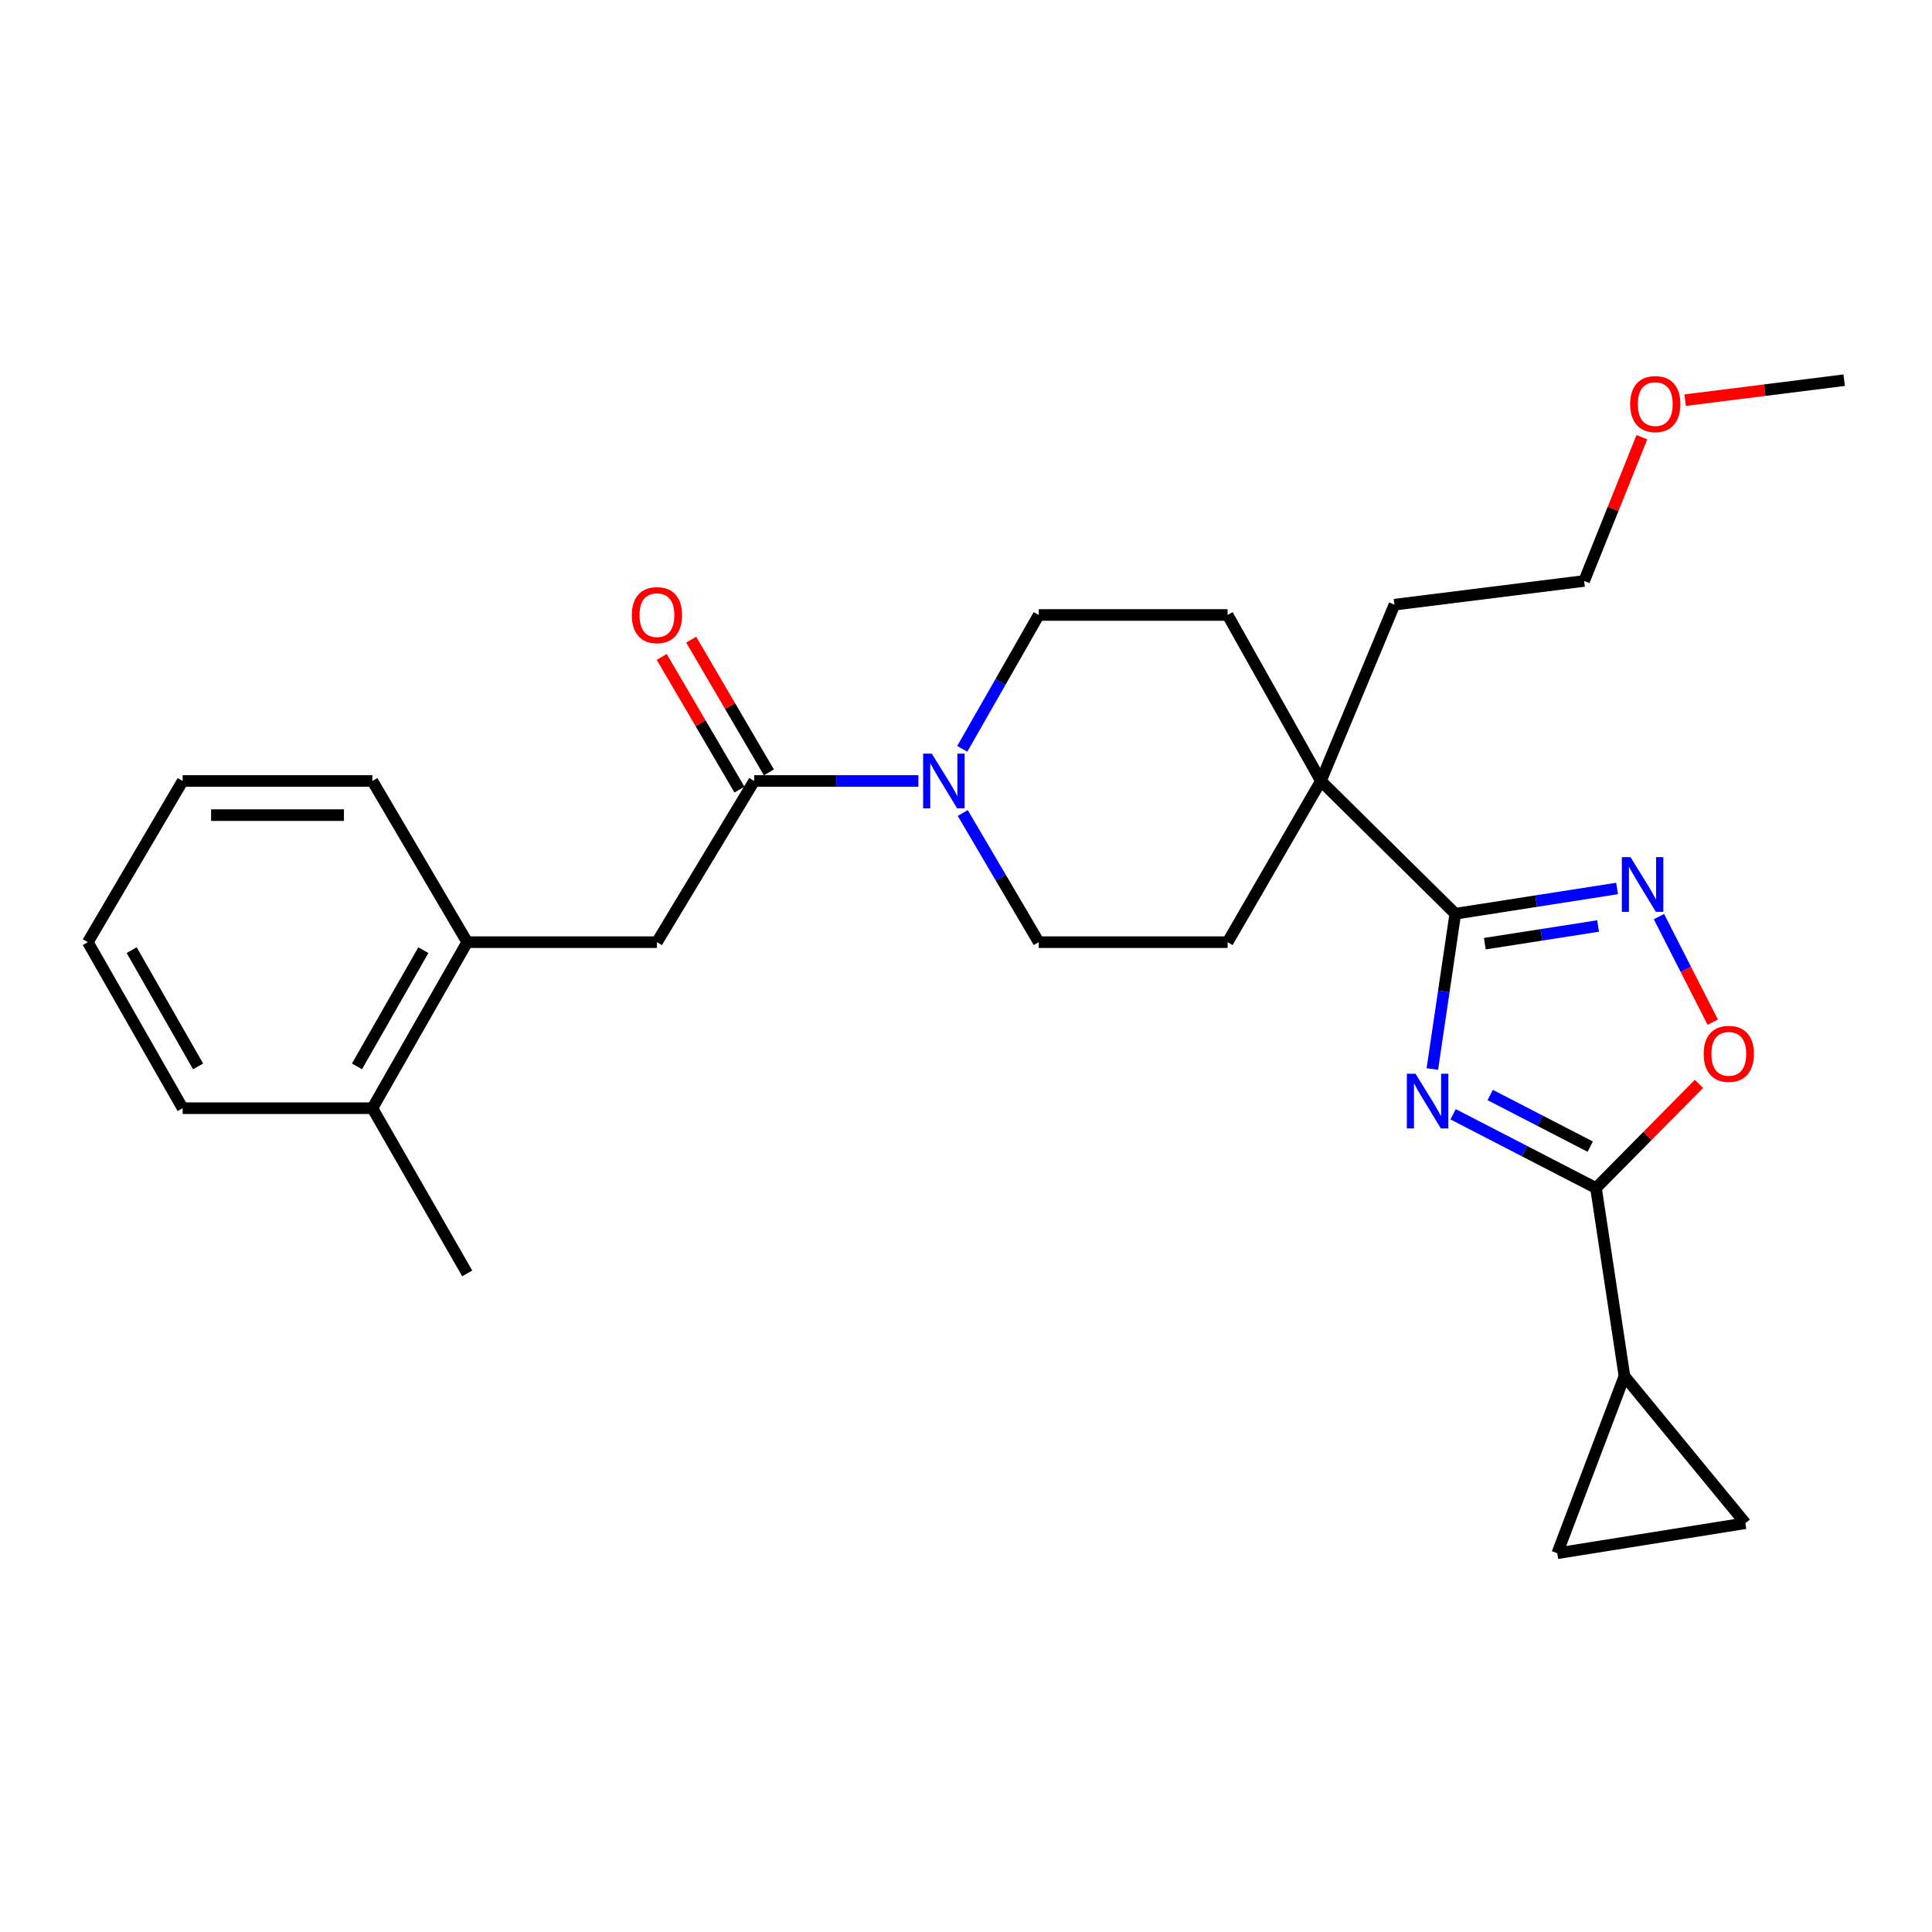 <?xml version='1.0' encoding='iso-8859-1'?>
<svg version='1.1' baseProfile='full'
              xmlns='http://www.w3.org/2000/svg'
                      xmlns:rdkit='http://www.rdkit.org/xml'
                      xmlns:xlink='http://www.w3.org/1999/xlink'
                  xml:space='preserve'
width='1000px' height='1000px' viewBox='0 0 1000 1000'>
<!-- END OF HEADER -->
<rect style='opacity:1.0;fill:#FFFFFF;stroke:none' width='1000' height='1000' x='0' y='0'> </rect>
<path class='bond-0' d='M 741.38,553.318 L 747.318,513.135' style='fill:none;fill-rule:evenodd;stroke:#0000FF;stroke-width:6px;stroke-linecap:butt;stroke-linejoin:miter;stroke-opacity:1' />
<path class='bond-0' d='M 747.318,513.135 L 753.257,472.951' style='fill:none;fill-rule:evenodd;stroke:#000000;stroke-width:6px;stroke-linecap:butt;stroke-linejoin:miter;stroke-opacity:1' />
<path class='bond-1' d='M 752.117,576.74 L 789.102,595.834' style='fill:none;fill-rule:evenodd;stroke:#0000FF;stroke-width:6px;stroke-linecap:butt;stroke-linejoin:miter;stroke-opacity:1' />
<path class='bond-1' d='M 789.102,595.834 L 826.086,614.928' style='fill:none;fill-rule:evenodd;stroke:#000000;stroke-width:6px;stroke-linecap:butt;stroke-linejoin:miter;stroke-opacity:1' />
<path class='bond-1' d='M 771.319,566.767 L 797.208,580.133' style='fill:none;fill-rule:evenodd;stroke:#0000FF;stroke-width:6px;stroke-linecap:butt;stroke-linejoin:miter;stroke-opacity:1' />
<path class='bond-1' d='M 797.208,580.133 L 823.097,593.499' style='fill:none;fill-rule:evenodd;stroke:#000000;stroke-width:6px;stroke-linecap:butt;stroke-linejoin:miter;stroke-opacity:1' />
<path class='bond-2' d='M 753.257,472.951 L 795.135,466.413' style='fill:none;fill-rule:evenodd;stroke:#000000;stroke-width:6px;stroke-linecap:butt;stroke-linejoin:miter;stroke-opacity:1' />
<path class='bond-2' d='M 795.135,466.413 L 837.012,459.874' style='fill:none;fill-rule:evenodd;stroke:#0000FF;stroke-width:6px;stroke-linecap:butt;stroke-linejoin:miter;stroke-opacity:1' />
<path class='bond-2' d='M 768.546,488.448 L 797.861,483.871' style='fill:none;fill-rule:evenodd;stroke:#000000;stroke-width:6px;stroke-linecap:butt;stroke-linejoin:miter;stroke-opacity:1' />
<path class='bond-2' d='M 797.861,483.871 L 827.175,479.294' style='fill:none;fill-rule:evenodd;stroke:#0000FF;stroke-width:6px;stroke-linecap:butt;stroke-linejoin:miter;stroke-opacity:1' />
<path class='bond-7' d='M 753.257,472.951 L 683.697,404.235' style='fill:none;fill-rule:evenodd;stroke:#000000;stroke-width:6px;stroke-linecap:butt;stroke-linejoin:miter;stroke-opacity:1' />
<path class='bond-3' d='M 826.086,614.928 L 852.732,587.97' style='fill:none;fill-rule:evenodd;stroke:#000000;stroke-width:6px;stroke-linecap:butt;stroke-linejoin:miter;stroke-opacity:1' />
<path class='bond-3' d='M 852.732,587.97 L 879.377,561.013' style='fill:none;fill-rule:evenodd;stroke:#FF0000;stroke-width:6px;stroke-linecap:butt;stroke-linejoin:miter;stroke-opacity:1' />
<path class='bond-6' d='M 826.086,614.928 L 840.811,712.298' style='fill:none;fill-rule:evenodd;stroke:#000000;stroke-width:6px;stroke-linecap:butt;stroke-linejoin:miter;stroke-opacity:1' />
<path class='bond-27' d='M 858.671,474.431 L 872.591,501.754' style='fill:none;fill-rule:evenodd;stroke:#0000FF;stroke-width:6px;stroke-linecap:butt;stroke-linejoin:miter;stroke-opacity:1' />
<path class='bond-27' d='M 872.591,501.754 L 886.512,529.077' style='fill:none;fill-rule:evenodd;stroke:#FF0000;stroke-width:6px;stroke-linecap:butt;stroke-linejoin:miter;stroke-opacity:1' />
<path class='bond-4' d='M 390.359,404.235 L 432.859,404.235' style='fill:none;fill-rule:evenodd;stroke:#000000;stroke-width:6px;stroke-linecap:butt;stroke-linejoin:miter;stroke-opacity:1' />
<path class='bond-4' d='M 432.859,404.235 L 475.359,404.235' style='fill:none;fill-rule:evenodd;stroke:#0000FF;stroke-width:6px;stroke-linecap:butt;stroke-linejoin:miter;stroke-opacity:1' />
<path class='bond-10' d='M 390.359,404.235 L 340.03,487.666' style='fill:none;fill-rule:evenodd;stroke:#000000;stroke-width:6px;stroke-linecap:butt;stroke-linejoin:miter;stroke-opacity:1' />
<path class='bond-14' d='M 397.982,399.77 L 377.87,365.433' style='fill:none;fill-rule:evenodd;stroke:#000000;stroke-width:6px;stroke-linecap:butt;stroke-linejoin:miter;stroke-opacity:1' />
<path class='bond-14' d='M 377.87,365.433 L 357.757,331.095' style='fill:none;fill-rule:evenodd;stroke:#FF0000;stroke-width:6px;stroke-linecap:butt;stroke-linejoin:miter;stroke-opacity:1' />
<path class='bond-14' d='M 382.736,408.701 L 362.623,374.363' style='fill:none;fill-rule:evenodd;stroke:#000000;stroke-width:6px;stroke-linecap:butt;stroke-linejoin:miter;stroke-opacity:1' />
<path class='bond-14' d='M 362.623,374.363 L 342.51,340.026' style='fill:none;fill-rule:evenodd;stroke:#FF0000;stroke-width:6px;stroke-linecap:butt;stroke-linejoin:miter;stroke-opacity:1' />
<path class='bond-5' d='M 498.058,387.601 L 517.852,352.956' style='fill:none;fill-rule:evenodd;stroke:#0000FF;stroke-width:6px;stroke-linecap:butt;stroke-linejoin:miter;stroke-opacity:1' />
<path class='bond-5' d='M 517.852,352.956 L 537.646,318.311' style='fill:none;fill-rule:evenodd;stroke:#000000;stroke-width:6px;stroke-linecap:butt;stroke-linejoin:miter;stroke-opacity:1' />
<path class='bond-29' d='M 498.31,420.815 L 517.978,454.241' style='fill:none;fill-rule:evenodd;stroke:#0000FF;stroke-width:6px;stroke-linecap:butt;stroke-linejoin:miter;stroke-opacity:1' />
<path class='bond-29' d='M 517.978,454.241 L 537.646,487.666' style='fill:none;fill-rule:evenodd;stroke:#000000;stroke-width:6px;stroke-linecap:butt;stroke-linejoin:miter;stroke-opacity:1' />
<path class='bond-8' d='M 840.811,712.298 L 903.411,788.416' style='fill:none;fill-rule:evenodd;stroke:#000000;stroke-width:6px;stroke-linecap:butt;stroke-linejoin:miter;stroke-opacity:1' />
<path class='bond-9' d='M 840.811,712.298 L 806.041,803.955' style='fill:none;fill-rule:evenodd;stroke:#000000;stroke-width:6px;stroke-linecap:butt;stroke-linejoin:miter;stroke-opacity:1' />
<path class='bond-15' d='M 683.697,404.235 L 635.409,487.666' style='fill:none;fill-rule:evenodd;stroke:#000000;stroke-width:6px;stroke-linecap:butt;stroke-linejoin:miter;stroke-opacity:1' />
<path class='bond-16' d='M 683.697,404.235 L 635.409,318.311' style='fill:none;fill-rule:evenodd;stroke:#000000;stroke-width:6px;stroke-linecap:butt;stroke-linejoin:miter;stroke-opacity:1' />
<path class='bond-18' d='M 683.697,404.235 L 721.766,312.981' style='fill:none;fill-rule:evenodd;stroke:#000000;stroke-width:6px;stroke-linecap:butt;stroke-linejoin:miter;stroke-opacity:1' />
<path class='bond-28' d='M 903.411,788.416 L 806.041,803.955' style='fill:none;fill-rule:evenodd;stroke:#000000;stroke-width:6px;stroke-linecap:butt;stroke-linejoin:miter;stroke-opacity:1' />
<path class='bond-11' d='M 340.03,487.666 L 241.835,487.666' style='fill:none;fill-rule:evenodd;stroke:#000000;stroke-width:6px;stroke-linecap:butt;stroke-linejoin:miter;stroke-opacity:1' />
<path class='bond-17' d='M 241.835,487.666 L 192.752,573.61' style='fill:none;fill-rule:evenodd;stroke:#000000;stroke-width:6px;stroke-linecap:butt;stroke-linejoin:miter;stroke-opacity:1' />
<path class='bond-17' d='M 219.128,491.795 L 184.77,551.956' style='fill:none;fill-rule:evenodd;stroke:#000000;stroke-width:6px;stroke-linecap:butt;stroke-linejoin:miter;stroke-opacity:1' />
<path class='bond-20' d='M 241.835,487.666 L 192.752,404.235' style='fill:none;fill-rule:evenodd;stroke:#000000;stroke-width:6px;stroke-linecap:butt;stroke-linejoin:miter;stroke-opacity:1' />
<path class='bond-12' d='M 537.646,318.311 L 635.409,318.311' style='fill:none;fill-rule:evenodd;stroke:#000000;stroke-width:6px;stroke-linecap:butt;stroke-linejoin:miter;stroke-opacity:1' />
<path class='bond-13' d='M 537.646,487.666 L 635.409,487.666' style='fill:none;fill-rule:evenodd;stroke:#000000;stroke-width:6px;stroke-linecap:butt;stroke-linejoin:miter;stroke-opacity:1' />
<path class='bond-21' d='M 192.752,573.61 L 241.835,659.122' style='fill:none;fill-rule:evenodd;stroke:#000000;stroke-width:6px;stroke-linecap:butt;stroke-linejoin:miter;stroke-opacity:1' />
<path class='bond-22' d='M 192.752,573.61 L 94.537,573.61' style='fill:none;fill-rule:evenodd;stroke:#000000;stroke-width:6px;stroke-linecap:butt;stroke-linejoin:miter;stroke-opacity:1' />
<path class='bond-23' d='M 721.766,312.981 L 819.951,300.71' style='fill:none;fill-rule:evenodd;stroke:#000000;stroke-width:6px;stroke-linecap:butt;stroke-linejoin:miter;stroke-opacity:1' />
<path class='bond-19' d='M 849.842,226.292 L 834.897,263.501' style='fill:none;fill-rule:evenodd;stroke:#FF0000;stroke-width:6px;stroke-linecap:butt;stroke-linejoin:miter;stroke-opacity:1' />
<path class='bond-19' d='M 834.897,263.501 L 819.951,300.71' style='fill:none;fill-rule:evenodd;stroke:#000000;stroke-width:6px;stroke-linecap:butt;stroke-linejoin:miter;stroke-opacity:1' />
<path class='bond-24' d='M 872.227,207.121 L 913.386,201.951' style='fill:none;fill-rule:evenodd;stroke:#FF0000;stroke-width:6px;stroke-linecap:butt;stroke-linejoin:miter;stroke-opacity:1' />
<path class='bond-24' d='M 913.386,201.951 L 954.545,196.782' style='fill:none;fill-rule:evenodd;stroke:#000000;stroke-width:6px;stroke-linecap:butt;stroke-linejoin:miter;stroke-opacity:1' />
<path class='bond-25' d='M 192.752,404.235 L 94.537,404.235' style='fill:none;fill-rule:evenodd;stroke:#000000;stroke-width:6px;stroke-linecap:butt;stroke-linejoin:miter;stroke-opacity:1' />
<path class='bond-25' d='M 178.02,421.905 L 109.269,421.905' style='fill:none;fill-rule:evenodd;stroke:#000000;stroke-width:6px;stroke-linecap:butt;stroke-linejoin:miter;stroke-opacity:1' />
<path class='bond-30' d='M 94.537,573.61 L 45.455,487.666' style='fill:none;fill-rule:evenodd;stroke:#000000;stroke-width:6px;stroke-linecap:butt;stroke-linejoin:miter;stroke-opacity:1' />
<path class='bond-30' d='M 102.519,551.956 L 68.161,491.795' style='fill:none;fill-rule:evenodd;stroke:#000000;stroke-width:6px;stroke-linecap:butt;stroke-linejoin:miter;stroke-opacity:1' />
<path class='bond-26' d='M 94.537,404.235 L 45.455,487.666' style='fill:none;fill-rule:evenodd;stroke:#000000;stroke-width:6px;stroke-linecap:butt;stroke-linejoin:miter;stroke-opacity:1' />
<path  class='atom-0' d='M 732.665 555.769
L 741.945 570.769
Q 742.865 572.249, 744.345 574.929
Q 745.825 577.609, 745.905 577.769
L 745.905 555.769
L 749.665 555.769
L 749.665 584.089
L 745.785 584.089
L 735.825 567.689
Q 734.665 565.769, 733.425 563.569
Q 732.225 561.369, 731.865 560.689
L 731.865 584.089
L 728.185 584.089
L 728.185 555.769
L 732.665 555.769
' fill='#0000FF'/>
<path  class='atom-3' d='M 843.945 443.654
L 853.225 458.654
Q 854.145 460.134, 855.625 462.814
Q 857.105 465.494, 857.185 465.654
L 857.185 443.654
L 860.945 443.654
L 860.945 471.974
L 857.065 471.974
L 847.105 455.574
Q 845.945 453.654, 844.705 451.454
Q 843.505 449.254, 843.145 448.574
L 843.145 471.974
L 839.465 471.974
L 839.465 443.654
L 843.945 443.654
' fill='#0000FF'/>
<path  class='atom-4' d='M 881.822 545.468
Q 881.822 538.668, 885.182 534.868
Q 888.542 531.068, 894.822 531.068
Q 901.102 531.068, 904.462 534.868
Q 907.822 538.668, 907.822 545.468
Q 907.822 552.348, 904.422 556.268
Q 901.022 560.148, 894.822 560.148
Q 888.582 560.148, 885.182 556.268
Q 881.822 552.388, 881.822 545.468
M 894.822 556.948
Q 899.142 556.948, 901.462 554.068
Q 903.822 551.148, 903.822 545.468
Q 903.822 539.908, 901.462 537.108
Q 899.142 534.268, 894.822 534.268
Q 890.502 534.268, 888.142 537.068
Q 885.822 539.868, 885.822 545.468
Q 885.822 551.188, 888.142 554.068
Q 890.502 556.948, 894.822 556.948
' fill='#FF0000'/>
<path  class='atom-6' d='M 482.294 390.075
L 491.574 405.075
Q 492.494 406.555, 493.974 409.235
Q 495.454 411.915, 495.534 412.075
L 495.534 390.075
L 499.294 390.075
L 499.294 418.395
L 495.414 418.395
L 485.454 401.995
Q 484.294 400.075, 483.054 397.875
Q 481.854 395.675, 481.494 394.995
L 481.494 418.395
L 477.814 418.395
L 477.814 390.075
L 482.294 390.075
' fill='#0000FF'/>
<path  class='atom-15' d='M 327.03 318.391
Q 327.03 311.591, 330.39 307.791
Q 333.75 303.991, 340.03 303.991
Q 346.31 303.991, 349.67 307.791
Q 353.03 311.591, 353.03 318.391
Q 353.03 325.271, 349.63 329.191
Q 346.23 333.071, 340.03 333.071
Q 333.79 333.071, 330.39 329.191
Q 327.03 325.311, 327.03 318.391
M 340.03 329.871
Q 344.35 329.871, 346.67 326.991
Q 349.03 324.071, 349.03 318.391
Q 349.03 312.831, 346.67 310.031
Q 344.35 307.191, 340.03 307.191
Q 335.71 307.191, 333.35 309.991
Q 331.03 312.791, 331.03 318.391
Q 331.03 324.111, 333.35 326.991
Q 335.71 329.871, 340.03 329.871
' fill='#FF0000'/>
<path  class='atom-20' d='M 843.763 209.143
Q 843.763 202.343, 847.123 198.543
Q 850.483 194.743, 856.763 194.743
Q 863.043 194.743, 866.403 198.543
Q 869.763 202.343, 869.763 209.143
Q 869.763 216.023, 866.363 219.943
Q 862.963 223.823, 856.763 223.823
Q 850.523 223.823, 847.123 219.943
Q 843.763 216.063, 843.763 209.143
M 856.763 220.623
Q 861.083 220.623, 863.403 217.743
Q 865.763 214.823, 865.763 209.143
Q 865.763 203.583, 863.403 200.783
Q 861.083 197.943, 856.763 197.943
Q 852.443 197.943, 850.083 200.743
Q 847.763 203.543, 847.763 209.143
Q 847.763 214.863, 850.083 217.743
Q 852.443 220.623, 856.763 220.623
' fill='#FF0000'/>
</svg>
